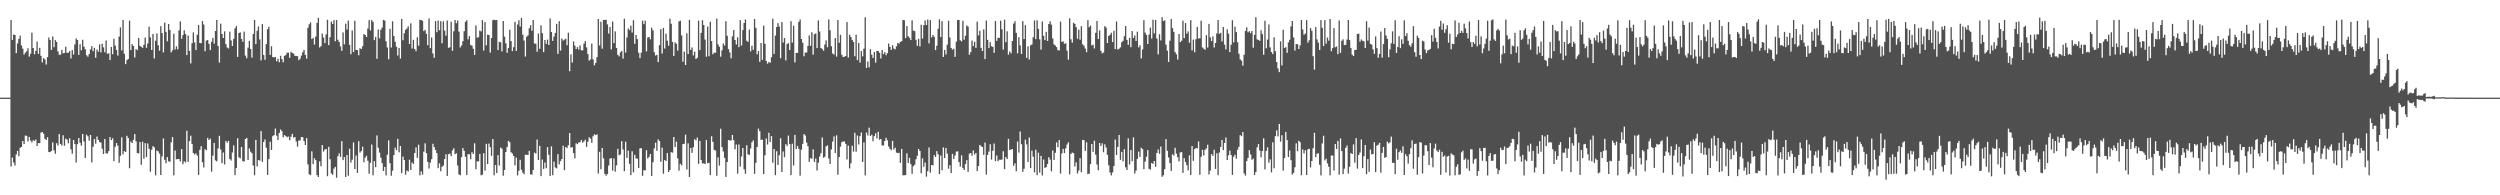 <svg xmlns="http://www.w3.org/2000/svg" width="1920" height="150"><path fill="#4f4f4f" d="M0 74.99h1v1H0zM1 74.989h1v1H1zM2 74.99h1v1H2zM3 74.991h1v1H3zM4 74.989h1v1H4zM5 74.99h1v1H5zM6 74.991h1v1H6zM7 74.99h1v1H7zM8 15.394h1v112.527H8zM9 30.674h1v90.365H9zM10 26.581h1v98.268H10zM11 26.901h1v100.251H11zM12 40.82h1v77.808H12zM13 33.344h1v82.5H13zM14 29.877h1v90.081H14zM15 27.353h1v86.171H15zM16 34.86h1v77.97H16zM17 37.377h1v70.898H17zM18 41.918h1v68.74H18zM19 40.433h1v63.64H19zM20 39.35h1v64.984H20zM21 37.05h1v71.593H21zM22 43.453h1v61.752H22zM23 41.27h1v66.63H23zM24 25.066h1v84.355H24zM25 36.841h1v70.898H25zM26 41.658h1v66.587H26zM27 39.089h1v68.033H27zM28 31.999h1v80.159H28zM29 41.378h1v68.457H29zM30 36.703h1v73.251H30zM31 42.86h1v58.956H31zM32 47.929h1v53.439H32zM33 44.67h1v58.07H33zM34 45.618h1v60.986H34zM35 49.569h1v57.971H35zM36 43.828h1v61.532H36zM37 28.75h1v87.944H37zM38 30.725h1v86.145H38zM39 38.327h1v77.625H39zM40 28.022h1v81.366H40zM41 36.244h1v79.213H41zM42 30.757h1v87.297H42zM43 32.153h1v77.841H43zM44 39.544h1v72.207H44zM45 42.032h1v60.921H45zM46 41.974h1v68.643H46zM47 38.332h1v73.435H47zM48 40.893h1v62.979H48zM49 40.655h1v71.246H49zM50 35.855h1v70.628H50zM51 40.612h1v66.607H51zM52 40.44h1v69.55H52zM53 39.252h1v66.939H53zM54 44.877h1v69.796H54zM55 38.527h1v79.548H55zM56 41.854h1v65.664H56zM57 34.134h1v76.529H57zM58 29.556h1v95.33H58zM59 30.718h1v80.016H59zM60 42.162h1v63.805H60zM61 33.963h1v75.723H61zM62 38.679h1v73.192H62zM63 30.539h1v72.39H63zM64 35.842h1v72.782H64zM65 37.837h1v83.464H65zM66 42.452h1v60.956H66zM67 43.508h1v61.22H67zM68 41.505h1v66.522H68zM69 37.944h1v65.683H69zM70 35.447h1v89.292H70zM71 39.338h1v73.413H71zM72 36.689h1v70.006H72zM73 44.354h1v66.003H73zM74 38.023h1v66.841H74zM75 39.736h1v67.659H75zM76 33.981h1v75.027H76zM77 40.222h1v69.337H77zM78 33.587h1v80.632H78zM79 36.347h1v81.919H79zM80 40.151h1v66.581H80zM81 31.086h1v86.69H81zM82 41.325h1v76.583H82zM83 40.898h1v75.179H83zM84 46.109h1v59.097H84zM85 36.056h1v71.58H85zM86 41.637h1v64.555H86zM87 29.765h1v93.993H87zM88 35.039h1v77.69H88zM89 38.325h1v71.555H89zM90 42.683h1v69.192H90zM91 28.122h1v96.913H91zM92 21.032h1v98.604H92zM93 38.682h1v66.782H93zM94 15.284h1v103.295H94zM95 41.31h1v74.741H95zM96 49.272h1v67.472H96zM97 46.186h1v58.11H97zM98 45.327h1v60.718H98zM99 15.822h1v113.39H99zM100 38.438h1v70.31H100zM101 33.97h1v75.89H101zM102 35.312h1v72.118H102zM103 44.113h1v58.822H103zM104 37.727h1v70.837H104zM105 38.544h1v78.98H105zM106 29.119h1v88.693H106zM107 35.184h1v73.859H107zM108 35.965h1v90.596H108zM109 36.811h1v72.036H109zM110 34.42h1v87.44H110zM111 28.8h1v81.133H111zM112 36.652h1v84.001H112zM113 33.357h1v76.842H113zM114 20.403h1v93.856H114zM115 28.685h1v103.215H115zM116 38.375h1v76.613H116zM117 26.123h1v86.109H117zM118 44.924h1v68.282H118zM119 31.288h1v103.37H119zM120 25.76h1v89.854H120zM121 34.755h1v81.466H121zM122 38.947h1v79.085H122zM123 20.113h1v114.341H123zM124 25.392h1v94.72H124zM125 40.252h1v66.067H125zM126 17.334h1v105.403H126zM127 24.401h1v101.043H127zM128 31.718h1v88.921H128zM129 18.429h1v105.437H129zM130 23.036h1v101.155H130zM131 40.172h1v69.115H131zM132 38.619h1v66.633H132zM133 25.851h1v108.784H133zM134 37.94h1v77.666H134zM135 35.558h1v86.816H135zM136 37.865h1v84.316H136zM137 23.367h1v98.734H137zM138 16.377h1v107.571H138zM139 29.801h1v84.667H139zM140 26.921h1v99.111H140zM141 23.296h1v100.594H141zM142 26.184h1v98.524H142zM143 42.299h1v58.085H143zM144 27.366h1v96.91H144zM145 39.025h1v69.381H145zM146 48.685h1v55.521H146zM147 33.232h1v77.302H147zM148 24.904h1v92.648H148zM149 32.601h1v86.056H149zM150 38.43h1v79.402H150zM151 26.665h1v92.829H151zM152 19.256h1v115.033H152zM153 33.034h1v82.031H153zM154 33.22h1v79.081H154zM155 16.166h1v108.455H155zM156 18.842h1v109.796H156zM157 39.366h1v75.217H157zM158 31.162h1v84.249H158zM159 30.786h1v75.089H159zM160 33.685h1v73.83H160zM161 38.493h1v67.992H161zM162 32.12h1v99.693H162zM163 29.105h1v90.443H163zM164 33.52h1v76.245H164zM165 23.785h1v99.408H165zM166 15.381h1v108.516H166zM167 35.28h1v78.762H167zM168 48.041h1v56.242H168zM169 18.19h1v96.645H169zM170 26.045h1v99.29H170zM171 29.202h1v87.901H171zM172 24.088h1v102.207H172zM173 33.899h1v74.358H173zM174 36.447h1v73.241H174zM175 37.221h1v71.037H175zM176 24.315h1v97.852H176zM177 31.048h1v92.235H177zM178 35.316h1v81.753H178zM179 29.828h1v81.844H179zM180 21.826h1v112.663H180zM181 20.029h1v108.98H181zM182 43.659h1v62.527H182zM183 25.396h1v95.454H183zM184 24.836h1v96.776H184zM185 29.925h1v82.943H185zM186 32.067h1v91.747H186zM187 24.256h1v99.828H187zM188 42.694h1v64.042H188zM189 44.728h1v61.19H189zM190 36.634h1v86.232H190zM191 31.386h1v82.621H191zM192 37.587h1v78.918H192zM193 44.228h1v73.415H193zM194 26.05h1v101.092H194zM195 15.331h1v119.283H195zM196 33.902h1v73.508H196zM197 23.646h1v104.149H197zM198 20.39h1v102.537H198zM199 30.257h1v93.086H199zM200 46.387h1v54.327H200zM201 18.471h1v105.804H201zM202 42.205h1v66.891H202zM203 45.907h1v61.158H203zM204 33.911h1v79.556H204zM205 22.445h1v111.833H205zM206 20.51h1v101.663H206zM207 42.12h1v66.733H207zM208 35.551h1v79.585H208zM209 43.78h1v60.841H209zM210 44.153h1v59.538H210zM211 43.731h1v55.003H211zM212 47.087h1v57.045H212zM213 45.171h1v62.423H213zM214 47.831h1v54.248H214zM215 42.849h1v56.61H215zM216 45.372h1v55.395H216zM217 47.842h1v57.618H217zM218 42.94h1v60.786H218zM219 42.205h1v62.366H219zM220 40.437h1v64.959H220zM221 40.471h1v64.38H221zM222 44.4h1v63.326H222zM223 39.71h1v65.288H223zM224 40.72h1v62.029H224zM225 41.207h1v64.513H225zM226 42.84h1v62.363H226zM227 43.076h1v65.624H227zM228 43.099h1v69.471H228zM229 46.251h1v61.72H229zM230 45.096h1v62.777H230zM231 42.725h1v62.496H231zM232 40.206h1v65.223H232zM233 38.392h1v70.023H233zM234 42.181h1v69.184H234zM235 44.984h1v61.106H235zM236 21.379h1v104.806H236zM237 18.617h1v115.241H237zM238 17.146h1v117.366H238zM239 29.983h1v86.31H239zM240 29.083h1v96.976H240zM241 34.256h1v87.295H241zM242 28.036h1v94.942H242zM243 17.582h1v116.911H243zM244 13.671h1v122.249H244zM245 36.443h1v87.519H245zM246 35.437h1v92.266H246zM247 25.733h1v85.676H247zM248 28.851h1v87.539H248zM249 33.091h1v81.802H249zM250 26.363h1v88.041H250zM251 15.176h1v120.142H251zM252 34.652h1v78.095H252zM253 28.548h1v93.785H253zM254 16.512h1v116.655H254zM255 18.466h1v115.77H255zM256 15.475h1v114.022H256zM257 31.685h1v96.491H257zM258 15.416h1v121.064H258zM259 30.575h1v89.361H259zM260 32.239h1v85.582H260zM261 35.702h1v84.773H261zM262 39.048h1v69.34H262zM263 24.877h1v98.1H263zM264 34.034h1v86.629H264zM265 18.162h1v117.775H265zM266 22.693h1v96.346H266zM267 15.762h1v119.194H267zM268 34.445h1v79.758H268zM269 41.67h1v83.231H269zM270 23.392h1v99.291H270zM271 39.932h1v69.407H271zM272 15.933h1v113.89H272zM273 38.3h1v81.095H273zM274 38.491h1v94.264H274zM275 42.444h1v66.012H275zM276 37.043h1v80.156H276zM277 37.73h1v78.324H277zM278 35.536h1v77.18H278zM279 26.184h1v98.452H279zM280 26.86h1v94.141H280zM281 28.437h1v91.223H281zM282 21.956h1v101.509H282zM283 15.414h1v118.015H283zM284 23.421h1v101.542H284zM285 15.404h1v95.601H285zM286 16.813h1v117.836H286zM287 30.816h1v92.941H287zM288 28.351h1v100.077H288zM289 45.164h1v58.866H289zM290 22.652h1v90.809H290zM291 29.463h1v87.734H291zM292 22.862h1v98.25H292zM293 21.213h1v104.102H293zM294 15.252h1v116.091H294zM295 15.797h1v112.414H295zM296 31.759h1v102.873H296zM297 36.474h1v82.349H297zM298 45.539h1v62.228H298zM299 22.136h1v103.217H299zM300 36.512h1v98.499H300zM301 16.313h1v114.794H301zM302 27.685h1v91.4H302zM303 32.127h1v81.281H303zM304 35.914h1v79.442H304zM305 42.645h1v64.029H305zM306 36.816h1v80.2H306zM307 44.972h1v67.14H307zM308 14.551h1v118.471H308zM309 30.946h1v89.27H309zM310 25.553h1v97.329H310zM311 22.906h1v111.227H311zM312 21.916h1v109.021H312zM313 20.199h1v111.515H313zM314 33.781h1v88.902H314zM315 17.911h1v112.628H315zM316 37.248h1v87.512H316zM317 30.584h1v95.32H317zM318 37.589h1v79.988H318zM319 39.298h1v73.925H319zM320 28.613h1v92.65H320zM321 35.096h1v76.009H321zM322 15.218h1v119.424H322zM323 15.383h1v116.184H323zM324 16.001h1v118.1H324zM325 23.915h1v92.574H325zM326 22.935h1v87.123H326zM327 25.955h1v91.69H327zM328 34.722h1v89.608H328zM329 14.123h1v115.303H329zM330 37.018h1v87.904H330zM331 28.749h1v93.495H331zM332 41.044h1v69.348H332zM333 44.385h1v68.623H333zM334 16.161h1v98.98H334zM335 24.726h1v92.829H335zM336 15.796h1v113.404H336zM337 23.199h1v102.26H337zM338 16.257h1v115.287H338zM339 33.274h1v94.809H339zM340 16.382h1v110.713H340zM341 23.505h1v98.647H341zM342 27.322h1v91.136H342zM343 15.795h1v119.336H343zM344 36.754h1v81.656H344zM345 36.249h1v81.774H345zM346 16.751h1v103.188H346zM347 38.993h1v76.502H347zM348 24.032h1v89.817H348zM349 15.37h1v103.056H349zM350 17.816h1v99.868H350zM351 15.796h1v111.288H351zM352 24.28h1v109.647H352zM353 36.472h1v98.155H353zM354 34.942h1v85.747H354zM355 31.638h1v82.054H355zM356 24.029h1v91.823H356zM357 16.75h1v103.645H357zM358 15.574h1v118.894H358zM359 30.222h1v88.218H359zM360 27.775h1v90.701H360zM361 34.498h1v87.83H361zM362 35.088h1v81.778H362zM363 37.413h1v80.85H363zM364 42.178h1v67.894H364zM365 19.535h1v110.455H365zM366 28.935h1v95.007H366zM367 28.641h1v95.293H367zM368 23.516h1v94.691H368zM369 24.122h1v110.527H369zM370 15.446h1v118.645H370zM371 38.827h1v78.839H371zM372 16.994h1v114.075H372zM373 34.794h1v75.655H373zM374 26.69h1v99.248H374zM375 26.823h1v83.476H375zM376 40.379h1v72.688H376zM377 29.18h1v90.487H377zM378 15.536h1v91.203H378zM379 15.119h1v119.557H379zM380 15.503h1v111.279H380zM381 15.328h1v117.611H381zM382 38.432h1v80.701H382zM383 32.084h1v94.983H383zM384 32.5h1v80.887H384zM385 39.462h1v74.722H385zM386 16.13h1v118.809H386zM387 28.179h1v102.376H387zM388 33.261h1v83.472H388zM389 40.533h1v72.402H389zM390 36.919h1v71.252H390zM391 22.842h1v86.3H391zM392 31.6h1v85.365H392zM393 39.256h1v78.673H393zM394 36.243h1v83.552H394zM395 16.736h1v110.293H395zM396 39.133h1v81.91H396zM397 18.821h1v115.937H397zM398 15.556h1v115.613H398zM399 20.378h1v102.37H399zM400 13.757h1v116.641H400zM401 26.609h1v105.962H401zM402 31.106h1v102.752H402zM403 43.416h1v75.41H403zM404 28.234h1v90.644H404zM405 27.183h1v91.864H405zM406 21.685h1v94.201H406zM407 19.329h1v114.571H407zM408 23.626h1v110.522H408zM409 15.382h1v115.196H409zM410 33.415h1v83.798H410zM411 33.514h1v84.467H411zM412 39.715h1v67.453H412zM413 25.757h1v97.116H413zM414 37.487h1v74.514H414zM415 19.441h1v115.846H415zM416 25.449h1v97.05H416zM417 39.998h1v89.757H417zM418 30.72h1v94.101H418zM419 33.67h1v95.583H419zM420 30.413h1v82.56H420zM421 34.551h1v84.332H421zM422 14.2h1v120.988H422zM423 24.585h1v87.859H423zM424 31.372h1v103.195H424zM425 28.063h1v96.058H425zM426 25.313h1v103.284H426zM427 18.311h1v110.969H427zM428 41.384h1v76.992H428zM429 16.296h1v109.909H429zM430 38.833h1v84.899H430zM431 29.576h1v92.595H431zM432 31.173h1v80.761H432zM433 30.436h1v100.286H433zM434 29.725h1v83.193H434zM435 34.753h1v79.037H435zM436 25.162h1v86.333H436zM437 54.669h1v47.544H437zM438 41.73h1v71.681H438zM439 48.031h1v64.929H439zM440 31.812h1v85.776H440zM441 35.035h1v86.639H441zM442 37.676h1v72.331H442zM443 36.122h1v74.616H443zM444 38.026h1v71.385H444zM445 34.843h1v74.429H445zM446 38.581h1v68.888H446zM447 38.702h1v70.796H447zM448 33.533h1v75.133H448zM449 31.613h1v75.703H449zM450 36.38h1v76.437H450zM451 41.524h1v67.334H451zM452 46.552h1v58.903H452zM453 45.635h1v60.845H453zM454 33.502h1v76.199H454zM455 45.582h1v59.093H455zM456 50.188h1v52.961H456zM457 48.345h1v55.401H457zM458 43.865h1v59.301H458zM459 14.606h1v118.709H459zM460 34.942h1v81.658H460zM461 16.678h1v113.291H461zM462 37.356h1v76.252H462zM463 15.368h1v106.215H463zM464 15.314h1v118.167H464zM465 15.176h1v119.758H465zM466 18.685h1v115.008H466zM467 25.806h1v101.342H467zM468 20.727h1v101.133H468zM469 37.947h1v83.425H469zM470 16.517h1v114.568H470zM471 33.103h1v88.571H471zM472 24.089h1v107.731H472zM473 36.794h1v90.181H473zM474 42.11h1v72.221H474zM475 43.314h1v75.887H475zM476 40.19h1v78.46H476zM477 39.114h1v69.331H477zM478 45.059h1v69.741H478zM479 14.408h1v117.079H479zM480 40.362h1v68.503H480zM481 28.75h1v92.468H481zM482 21.933h1v93.736H482zM483 23.117h1v102.672H483zM484 19.646h1v114.879H484zM485 24.985h1v91.176H485zM486 15.496h1v116.927H486zM487 33.651h1v85.228H487zM488 26.855h1v94.741H488zM489 30.104h1v91.823H489zM490 40.494h1v88.544H490zM491 44.653h1v69.383H491zM492 40.459h1v73.236H492zM493 15.811h1v119.205H493zM494 18.525h1v112.178H494zM495 15.863h1v115.063H495zM496 39.498h1v75.841H496zM497 28.83h1v92.941H497zM498 28.332h1v92.141H498zM499 30.236h1v88.055H499zM500 21.235h1v113.863H500zM501 23.365h1v101.315H501zM502 40.042h1v73.971H502zM503 42.634h1v66.955H503zM504 42.111h1v73.706H504zM505 47.669h1v59.394H505zM506 34.67h1v73.6H506zM507 22.387h1v101.879H507zM508 41.151h1v72.267H508zM509 21.445h1v111.99H509zM510 37.296h1v85.587H510zM511 25.866h1v97.834H511zM512 31.261h1v86.285H512zM513 35.184h1v96.906H513zM514 14.355h1v116.16H514zM515 18.203h1v98.655H515zM516 32.174h1v85.053H516zM517 42.935h1v62.276H517zM518 32.581h1v80.316H518zM519 33.631h1v75.164H519zM520 38.852h1v82.759H520zM521 16.41h1v114.657H521zM522 15.871h1v109.92H522zM523 27.245h1v99.74H523zM524 47.426h1v63.292H524zM525 39.7h1v70.757H525zM526 49.963h1v53.484H526zM527 25.585h1v104.542H527zM528 41.487h1v68.576H528zM529 15.26h1v120.657H529zM530 38.275h1v75.397H530zM531 36.468h1v80.911H531zM532 42.538h1v70.524H532zM533 39.686h1v67.232H533zM534 45.329h1v62.482H534zM535 44.362h1v61.256H535zM536 15.867h1v109.973H536zM537 38.495h1v69.728H537zM538 25.235h1v97.582H538zM539 15.517h1v110.048H539zM540 19.21h1v106.167H540zM541 30.372h1v95.601H541zM542 43.526h1v63.969H542zM543 20.36h1v105.032H543zM544 43.194h1v81.867H544zM545 16.674h1v117.755H545zM546 31.527h1v73.127H546zM547 41.688h1v67.245H547zM548 40.44h1v74.667H548zM549 40.525h1v75.064H549zM550 14.24h1v120.724H550zM551 34.106h1v86.755H551zM552 35.933h1v91.253H552zM553 43.512h1v55.367H553zM554 38.612h1v74.407H554zM555 33.399h1v82.904H555zM556 34.978h1v86.21H556zM557 16.286h1v119.595H557zM558 27.456h1v97.01H558zM559 37.753h1v69.778H559zM560 40.318h1v67.587H560zM561 44.792h1v63.034H561zM562 27.932h1v75.688H562zM563 23.077h1v84.585H563zM564 30.725h1v83.949H564zM565 34.148h1v76.838H565zM566 28.659h1v104.728H566zM567 36.197h1v74.783H567zM568 15.441h1v112.492H568zM569 34.993h1v85.238H569zM570 23.166h1v90.445H570zM571 17.656h1v112.392H571zM572 14.96h1v118.465H572zM573 31.264h1v80.324H573zM574 32.173h1v86.428H574zM575 22.743h1v96.173H575zM576 39.452h1v74.567H576zM577 35.071h1v74.197H577zM578 38.262h1v69.587H578zM579 14.648h1v118.842H579zM580 21.361h1v103.733H580zM581 41.669h1v71.248H581zM582 39.217h1v59.603H582zM583 47.471h1v53.297H583zM584 33.092h1v74.338H584zM585 45.959h1v61.361H585zM586 19.6h1v114.144H586zM587 33.616h1v85.655H587zM588 46.832h1v59.578H588zM589 48.896h1v62.082H589zM590 47.589h1v54.411H590zM591 48.237h1v60.829H591zM592 43.994h1v60.545H592zM593 14.379h1v110.608H593zM594 41.438h1v73.005H594zM595 27.293h1v107.259H595zM596 20.744h1v95.359H596zM597 17.751h1v108.933H597zM598 20.438h1v98.764H598zM599 44.746h1v61.46H599zM600 16.887h1v115.267H600zM601 32.654h1v83.684H601zM602 29.242h1v91.513H602zM603 46.409h1v64.353H603zM604 33.887h1v78.126H604zM605 33.125h1v71.014H605zM606 38.468h1v72.246H606zM607 16.259h1v118.235H607zM608 32.649h1v77.709H608zM609 19.741h1v107.323H609zM610 47.917h1v55.658H610zM611 40.644h1v73.795H611zM612 40.621h1v71.398H612zM613 16.786h1v97.48H613zM614 14.937h1v119.951H614zM615 29.975h1v84.954H615zM616 32.795h1v77.717H616zM617 43.223h1v59.721H617zM618 40.321h1v63.746H618zM619 40.336h1v69.19H619zM620 35.215h1v77.062H620zM621 27.241h1v97.095H621zM622 35.232h1v86.271H622zM623 24.782h1v97.137H623zM624 41.927h1v72.777H624zM625 26.245h1v98.079H625zM626 25.701h1v96.076H626zM627 36.915h1v94.021H627zM628 15.706h1v109.284H628zM629 24.218h1v96.023H629zM630 36.864h1v80.837H630zM631 37.689h1v67.889H631zM632 38.977h1v82.15H632zM633 34.225h1v86.172H633zM634 31.045h1v81.325H634zM635 36.282h1v75.308H635zM636 14.927h1v106.815H636zM637 23.261h1v102.718H637zM638 35.488h1v79.301H638zM639 41.072h1v67.661H639zM640 41.87h1v62.886H640zM641 29.256h1v88.308H641zM642 43.475h1v60.443H642zM643 15.406h1v118.745H643zM644 32.888h1v87.741H644zM645 26.712h1v85.931H645zM646 42.084h1v67.158H646zM647 43.782h1v64.936H647zM648 43.527h1v65.143H648zM649 43.034h1v67.43H649zM650 16.927h1v105.522H650zM651 44.182h1v67.635H651zM652 26.642h1v102.669H652zM653 28.367h1v97.07H653zM654 30.606h1v81.306H654zM655 32.242h1v84.235H655zM656 43.191h1v58.748H656zM657 26.683h1v89.85H657zM658 46.205h1v57.847H658zM659 33.033h1v77.908H659zM660 48.044h1v56.504H660zM661 39.217h1v62.51H661zM662 43.256h1v81.135H662zM663 37.318h1v72.025H663zM664 13.265h1v121.439H664zM665 52.159h1v49.695H665zM666 47.219h1v56.823H666zM667 51.743h1v46.292H667zM668 37.801h1v66.67H668zM669 42.009h1v61.469H669zM670 44.509h1v63.958H670zM671 39.92h1v64.632H671zM672 48.091h1v54.32H672zM673 39.12h1v67.25H673zM674 39.097h1v62.115H674zM675 40.575h1v66.765H675zM676 44.892h1v61.878H676zM677 38.418h1v73.301H677zM678 41.551h1v70.146H678zM679 40.076h1v68.236H679zM680 42.402h1v63.453H680zM681 40.82h1v66.934H681zM682 33.424h1v79.121H682zM683 36.057h1v78.252H683zM684 38.289h1v77.032H684zM685 34.728h1v73.443H685zM686 37.25h1v77.597H686zM687 37.895h1v75.548H687zM688 35.52h1v81.694H688zM689 32.995h1v84.611H689zM690 33.596h1v83.73H690zM691 32.16h1v92.917H691zM692 31.628h1v82.697H692zM693 15.328h1v119.337H693zM694 15.495h1v119.108H694zM695 29.216h1v105.233H695zM696 20.042h1v97.722H696zM697 27.887h1v97.242H697zM698 29.035h1v92.184H698zM699 30.755h1v95.298H699zM700 15.595h1v117.928H700zM701 23.527h1v104.09H701zM702 23.905h1v102.621H702zM703 30.577h1v91.794H703zM704 35.207h1v84.425H704zM705 29.819h1v84.597H705zM706 35.627h1v80.356H706zM707 18.974h1v114.131H707zM708 29.585h1v92.055H708zM709 19.338h1v108.771H709zM710 15.654h1v109.178H710zM711 19.205h1v116.464H711zM712 14.984h1v116.507H712zM713 33.348h1v79.908H713zM714 15.426h1v117.185H714zM715 28.738h1v97.978H715zM716 26.905h1v100.13H716zM717 28.286h1v90.853H717zM718 38.427h1v82.135H718zM719 35.122h1v80.948H719zM720 22.068h1v96.462H720zM721 14.858h1v118.809H721zM722 28.465h1v90.942H722zM723 16.268h1v114.529H723zM724 43.738h1v69.475H724zM725 38.351h1v83.009H725zM726 41.782h1v71.846H726zM727 34.33h1v83.628H727zM728 15.99h1v113.528H728zM729 28.773h1v98.042H729zM730 36.8h1v96.107H730zM731 38.212h1v79.938H731zM732 37.431h1v84.683H732zM733 43.613h1v75.84H733zM734 32.008h1v84.444H734zM735 15.413h1v100.801H735zM736 15.29h1v109.242H736zM737 30.96h1v96.977H737zM738 31.765h1v87.558H738zM739 15.948h1v113.043H739zM740 30.455h1v100.128H740zM741 27.464h1v98.56H741zM742 19.587h1v103.396H742zM743 20.407h1v111.52H743zM744 42.032h1v75.975H744zM745 40.025h1v77.513H745zM746 31.138h1v88.477H746zM747 35.434h1v80.124H747zM748 32.033h1v86.638H748zM749 36.737h1v80.704H749zM750 16.566h1v114.855H750zM751 27.171h1v100.314H751zM752 23.579h1v87.693H752zM753 36.686h1v75.646H753zM754 39.143h1v73.707H754zM755 22.578h1v96.358H755zM756 45.341h1v64.101H756zM757 15.788h1v118.288H757zM758 30.589h1v88.415H758zM759 36.949h1v79.427H759zM760 32.342h1v78.415H760zM761 35.555h1v86.996H761zM762 35.944h1v79.851H762zM763 40.565h1v69.643H763zM764 16.174h1v107.654H764zM765 31.402h1v87.983H765zM766 29.056h1v94.705H766zM767 29.075h1v93.605H767zM768 15.892h1v106.818H768zM769 22.462h1v100.136H769zM770 38.111h1v78.056H770zM771 15.168h1v114.8H771zM772 32.407h1v88.284H772zM773 23.997h1v98.175H773zM774 41.934h1v64.693H774zM775 39.512h1v75.693H775zM776 40.915h1v73.929H776zM777 31.488h1v82.926H777zM778 18.129h1v109.139H778zM779 16.285h1v109.16H779zM780 25.234h1v106.241H780zM781 40.982h1v67.749H781zM782 28.585h1v88.593H782zM783 34.855h1v66.119H783zM784 41.431h1v69.346H784zM785 16.225h1v115.718H785zM786 30.006h1v99.598H786zM787 19.349h1v87.94H787zM788 44.44h1v66.458H788zM789 35.573h1v88.889H789zM790 45.708h1v59.969H790zM791 34.857h1v94.23H791zM792 34.147h1v81.569H792zM793 28.595h1v91.746H793zM794 15.7h1v116.709H794zM795 30.036h1v84.902H795zM796 15.633h1v118.93H796zM797 22.146h1v95.103H797zM798 30.211h1v102.338H798zM799 38.09h1v81.626H799zM800 16.464h1v118.309H800zM801 27.43h1v95.092H801zM802 30.796h1v98.226H802zM803 24.409h1v103.919H803zM804 31.441h1v94.519H804zM805 18.429h1v102.314H805zM806 16.396h1v106.193H806zM807 18.966h1v112.693H807zM808 29.469h1v86.137H808zM809 34.085h1v88.789H809zM810 34.981h1v82.377H810zM811 36.218h1v73.144H811zM812 38.578h1v74.545H812zM813 38.7h1v68.84H813zM814 16.663h1v116.655H814zM815 32.133h1v85.678H815zM816 31.814h1v82.527H816zM817 33.704h1v83.848H817zM818 33.156h1v80.754H818zM819 38.872h1v72.112H819zM820 45.75h1v63.58H820zM821 14.077h1v119.858H821zM822 30.172h1v88.039H822zM823 32.707h1v84.464H823zM824 17.49h1v100.107H824zM825 18.307h1v109.577H825zM826 20.845h1v103.826H826zM827 29.819h1v103.427H827zM828 22.803h1v108.202H828zM829 30.515h1v90.984H829zM830 20.124h1v112.114H830zM831 34.068h1v73.423H831zM832 35.166h1v72.462H832zM833 37.264h1v78.649H833zM834 40.089h1v69.222H834zM835 15.533h1v118.127H835zM836 20.88h1v112.456H836zM837 19.601h1v106.474H837zM838 34.845h1v75.772H838zM839 34.323h1v82.31H839zM840 37.246h1v70.826H840zM841 25.229h1v93.573H841zM842 16.079h1v110.272H842zM843 29.952h1v100.789H843zM844 23.332h1v86.474H844zM845 39.063h1v73.011H845zM846 41h1v69.128H846zM847 40.334h1v76.584H847zM848 20.065h1v90.775H848zM849 21.211h1v92.097H849zM850 33.045h1v85.868H850zM851 27.6h1v99.34H851zM852 26.756h1v105.689H852zM853 25.128h1v109.583H853zM854 32.316h1v100.116H854zM855 23.614h1v103.898H855zM856 37.676h1v69.461H856zM857 16.468h1v102.529H857zM858 37.974h1v74.862H858zM859 37.353h1v66.279H859zM860 36.342h1v86.417H860zM861 32.439h1v84.214H861zM862 31.328h1v92.642H862zM863 27.786h1v86.776H863zM864 20.027h1v108.438H864zM865 30.616h1v99.92H865zM866 34.459h1v71.77H866zM867 29.031h1v97.328H867zM868 36.245h1v78.993H868zM869 23.868h1v99.989H869zM870 29.189h1v76.276H870zM871 27.226h1v106.062H871zM872 31.488h1v99.556H872zM873 24.32h1v97.672H873zM874 36.424h1v80.019H874zM875 34.752h1v85.717H875zM876 44.92h1v68.518H876zM877 37.995h1v76.489H877zM878 15.525h1v114.48H878zM879 25.016h1v99.081H879zM880 26.804h1v93.562H880zM881 33.781h1v81.518H881zM882 26.546h1v103.089H882zM883 21.157h1v109.076H883zM884 29.567h1v95.596H884zM885 15.13h1v110.706H885zM886 25.624h1v98.046H886zM887 15.315h1v112.796H887zM888 29.639h1v87.845H888zM889 41.847h1v72.947H889zM890 26.288h1v91.808H890zM891 31.033h1v81.517H891zM892 13.216h1v122.572H892zM893 16.198h1v118.388H893zM894 15.629h1v114.331H894zM895 34.328h1v72.511H895zM896 38.886h1v76.968H896zM897 47.493h1v73.432H897zM898 31.274h1v93.959H898zM899 14.638h1v116.659H899zM900 21.616h1v96.915H900zM901 24.495h1v94.95H901zM902 40.058h1v73.432H902zM903 41.722h1v76.338H903zM904 45.727h1v75.032H904zM905 26.143h1v97.859H905zM906 32.378h1v84.678H906zM907 31.251h1v85.583H907zM908 15.908h1v116.83H908zM909 29.332h1v92.189H909zM910 17.718h1v106.773H910zM911 25.836h1v101.037H911zM912 24.134h1v106.735H912zM913 32.831h1v86.503H913zM914 15.45h1v119.017H914zM915 38.684h1v73.47H915zM916 30.392h1v93.1H916zM917 40.162h1v74.419H917zM918 30.103h1v83.555H918zM919 20.694h1v93.267H919zM920 29.516h1v79.104H920zM921 29.386h1v104.86H921zM922 15.892h1v104.514H922zM923 36.466h1v78.576H923zM924 37.382h1v82.029H924zM925 38.236h1v76.872H925zM926 27.041h1v86.929H926zM927 36.496h1v74.683H927zM928 18.318h1v115.652H928zM929 28.743h1v102.301H929zM930 31.521h1v86.868H930zM931 27.974h1v91.739H931zM932 36.485h1v78.547H932zM933 33.018h1v96.7H933zM934 25.697h1v92.007H934zM935 15.424h1v119.113H935zM936 25.964h1v91.161H936zM937 25.188h1v87.742H937zM938 31.855h1v75.603H938zM939 20.755h1v94.536H939zM940 34.254h1v75.566H940zM941 38.004h1v67.597H941zM942 22.538h1v100.368H942zM943 25.781h1v93.498H943zM944 40.022h1v75.64H944zM945 34.304h1v84.79H945zM946 15.551h1v118.779H946zM947 32.545h1v87.816H947zM948 20.419h1v98.433H948zM949 24.666h1v97.191H949zM950 32.464h1v82.516H950zM951 41.239h1v71.574H951zM952 45.589h1v58.169H952zM953 46.582h1v58.063H953zM954 50.427h1v50.999H954zM955 42.083h1v91.145H955zM956 23.736h1v111.146H956zM957 20.947h1v102.796H957zM958 24.826h1v96.465H958zM959 23.955h1v91.351H959zM960 25.503h1v93.072H960zM961 23.828h1v98.906H961zM962 36.603h1v85.205H962zM963 26.787h1v107.585H963zM964 13.196h1v118.964H964zM965 30.207h1v82.975H965zM966 30.745h1v79.876H966zM967 31.388h1v84.223H967zM968 23.309h1v97.45H968zM969 26.216h1v89.77H969zM970 42.056h1v64.196H970zM971 15.936h1v114.224H971zM972 37.066h1v78.869H972zM973 30.415h1v82.799H973zM974 18.764h1v106.22H974zM975 36.409h1v86.033H975zM976 39.981h1v92.426H976zM977 41.528h1v67.732H977zM978 28.669h1v100.562H978zM979 39.351h1v65.194H979zM980 47.611h1v52.46H980zM981 52.556h1v52.206H981zM982 55.373h1v39.791H982zM983 31.751h1v76.991H983zM984 50.288h1v53.6H984zM985 22.856h1v108.143H985zM986 36.872h1v84.52H986zM987 36.177h1v65.147H987zM988 40.622h1v66.98H988zM989 32.553h1v88.047H989zM990 30.546h1v85.072H990zM991 20.27h1v102.774H991zM992 16.125h1v117.972H992zM993 28.777h1v103.988H993zM994 38.808h1v89.629H994zM995 33.866h1v76.227H995zM996 33.924h1v82.255H996zM997 37.632h1v70.484H997zM998 34.796h1v74.394H998zM999 15.37h1v119.175H999zM1000 22.66h1v92.114H1000zM1001 26.687h1v91.185H1001zM1002 25.728h1v89.654H1002zM1003 15.451h1v119.021H1003zM1004 32.792h1v81.885H1004zM1005 30.903h1v83.32H1005zM1006 21.545h1v107.091H1006zM1007 23.619h1v100.036H1007zM1008 43.167h1v70.652H1008zM1009 53.483h1v48.507H1009zM1010 20.805h1v99.923H1010zM1011 30.313h1v87.796H1011zM1012 32.754h1v84.954H1012zM1013 38.406h1v88.184H1013zM1014 15.429h1v119.274H1014zM1015 21.328h1v88.82H1015zM1016 35.371h1v68.856H1016zM1017 15.476h1v107.785H1017zM1018 33.475h1v88.383H1018zM1019 28.846h1v96.666H1019zM1020 31.225h1v96.803H1020zM1021 14.601h1v120.068H1021zM1022 39.37h1v80.008H1022zM1023 36.976h1v82.588H1023zM1024 21.63h1v109.353H1024zM1025 36.287h1v74.28H1025zM1026 35.664h1v78.75H1026zM1027 41.584h1v66.615H1027zM1028 15.71h1v118.426H1028zM1029 40.61h1v65.719H1029zM1030 31.336h1v84.756H1030zM1031 30.199h1v103.54H1031zM1032 34.666h1v94.896H1032zM1033 34.395h1v79.164H1033zM1034 30.368h1v81.411H1034zM1035 15.363h1v117.908H1035zM1036 30.768h1v97.281H1036zM1037 36.907h1v80.598H1037zM1038 41.969h1v76.292H1038zM1039 43.05h1v67.873H1039zM1040 38.334h1v86.58H1040zM1041 38.29h1v67.781H1041zM1042 26.036h1v103.449H1042zM1043 25.787h1v93.273H1043zM1044 32.083h1v85.084H1044zM1045 30.301h1v76.788H1045zM1046 31.304h1v97.837H1046zM1047 31.67h1v88.358H1047zM1048 36.918h1v74.434H1048zM1049 16.256h1v117.541H1049zM1050 31.121h1v91.056H1050zM1051 21.151h1v110.811H1051zM1052 33.691h1v81.129H1052zM1053 34.293h1v84.301H1053zM1054 37.896h1v80.302H1054zM1055 41.34h1v67.847H1055zM1056 28.004h1v104.212H1056zM1057 36.979h1v74.886H1057zM1058 44.356h1v66.793H1058zM1059 41.37h1v68.317H1059zM1060 24.193h1v108.408H1060zM1061 44.247h1v73.167H1061zM1062 33.845h1v78.99H1062zM1063 21.557h1v99.703H1063zM1064 27.26h1v93.295H1064zM1065 29.898h1v78.828H1065zM1066 43.935h1v66.196H1066zM1067 37.921h1v71.374H1067zM1068 33.224h1v71.675H1068zM1069 24.057h1v100.997H1069zM1070 33.735h1v91.31H1070zM1071 15.586h1v118.127H1071zM1072 40.644h1v73.552H1072zM1073 36.027h1v86.659H1073zM1074 27.779h1v89.051H1074zM1075 36.986h1v78.546H1075zM1076 30.201h1v87.152H1076zM1077 33.665h1v78.792H1077zM1078 15.597h1v118.779H1078zM1079 27.678h1v90.804H1079zM1080 25.486h1v94.52H1080zM1081 31.352h1v94.274H1081zM1082 34.706h1v83.719H1082zM1083 35.887h1v77.969H1083zM1084 33.254h1v74.515H1084zM1085 20.096h1v109.488H1085zM1086 40.095h1v70.496H1086zM1087 43.59h1v66.674H1087zM1088 27.374h1v106.828H1088zM1089 29.127h1v91.597H1089zM1090 42.3h1v66.821H1090zM1091 45.391h1v64.202H1091zM1092 31.221h1v102.063H1092zM1093 31.814h1v87.635H1093zM1094 38.029h1v73.482H1094zM1095 40.827h1v70.761H1095zM1096 38.769h1v77.348H1096zM1097 38.279h1v88.441H1097zM1098 37.555h1v72.343H1098zM1099 26.968h1v94.129H1099zM1100 31.961h1v96.501H1100zM1101 22.094h1v91.994H1101zM1102 28.974h1v81.388H1102zM1103 32.215h1v83.377H1103zM1104 37.244h1v79.519H1104zM1105 20.408h1v94.569H1105zM1106 15.987h1v118.284H1106zM1107 22.794h1v93.778H1107zM1108 18.095h1v102.29H1108zM1109 25.152h1v94.318H1109zM1110 22.424h1v110.093H1110zM1111 19.325h1v100.893H1111zM1112 32.765h1v86.88H1112zM1113 25.85h1v108.954H1113zM1114 37.824h1v80.042H1114zM1115 33.711h1v84.907H1115zM1116 33.917h1v85.384H1116zM1117 15.691h1v118.949H1117zM1118 28.38h1v99.677H1118zM1119 26.416h1v99.805H1119zM1120 17.51h1v116.759H1120zM1121 25.35h1v108.567H1121zM1122 23.68h1v93.337H1122zM1123 25.227h1v90.484H1123zM1124 18.192h1v104.75H1124zM1125 21.845h1v99.798H1125zM1126 25.419h1v103.9H1126zM1127 29.542h1v93.045H1127zM1128 16.526h1v114.662H1128zM1129 32.373h1v82.241H1129zM1130 36.113h1v78.59H1130zM1131 32.261h1v93.41H1131zM1132 33.685h1v88.804H1132zM1133 27.449h1v94.307H1133zM1134 35.578h1v99.422H1134zM1135 15.401h1v115.915H1135zM1136 34.126h1v79.696H1136zM1137 27.953h1v88.049H1137zM1138 40.865h1v82.595H1138zM1139 37.217h1v76.46H1139zM1140 33.65h1v79.856H1140zM1141 29.67h1v94.225H1141zM1142 15.903h1v118.814H1142zM1143 39.019h1v80.75H1143zM1144 31.248h1v86.36H1144zM1145 15.612h1v107.879H1145zM1146 14.886h1v108.592H1146zM1147 30.271h1v88.394H1147zM1148 31.385h1v86.915H1148zM1149 23.293h1v106.101H1149zM1150 22.191h1v111.54H1150zM1151 23.434h1v107.237H1151zM1152 48.645h1v64.799H1152zM1153 41.733h1v73.516H1153zM1154 35.073h1v80.04H1154zM1155 40.909h1v71.581H1155zM1156 14.987h1v111.062H1156zM1157 27.091h1v86.639H1157zM1158 30.297h1v83.046H1158zM1159 29.692h1v82.633H1159zM1160 41.583h1v68.213H1160zM1161 35.047h1v71.568H1161zM1162 35.534h1v71.389H1162zM1163 25.258h1v98.595H1163zM1164 40.492h1v74.665H1164zM1165 35.609h1v75.274H1165zM1166 48.17h1v53.012H1166zM1167 23.183h1v96.963H1167zM1168 30.581h1v93.575H1168zM1169 29.634h1v89.252H1169zM1170 23.296h1v111.439H1170zM1171 21.688h1v100.95H1171zM1172 26.702h1v97.099H1172zM1173 34.12h1v77.727H1173zM1174 29.876h1v86.538H1174zM1175 38.197h1v72.125H1175zM1176 25.122h1v98.433H1176zM1177 23.109h1v92.757H1177zM1178 20.327h1v112.186H1178zM1179 28.311h1v100.344H1179zM1180 41.806h1v70.428H1180zM1181 35.638h1v82.412H1181zM1182 40.46h1v67.997H1182zM1183 31.921h1v84.643H1183zM1184 43.039h1v60.763H1184zM1185 16.067h1v117.513H1185zM1186 45.998h1v58.731H1186zM1187 46.695h1v65.521H1187zM1188 50.896h1v52.615H1188zM1189 44.45h1v65.099H1189zM1190 32.161h1v76.898H1190zM1191 44.842h1v64.7H1191zM1192 19.122h1v95.527H1192zM1193 39.285h1v86.65H1193zM1194 23.119h1v93.044H1194zM1195 24.149h1v98.602H1195zM1196 23.96h1v95.831H1196zM1197 31.232h1v80.021H1197zM1198 41.021h1v68.157H1198zM1199 16.23h1v115.284H1199zM1200 46.207h1v71.046H1200zM1201 32.272h1v84.953H1201zM1202 42.787h1v71.153H1202zM1203 23.077h1v98.22H1203zM1204 33.867h1v80.334H1204zM1205 32.997h1v72.358H1205zM1206 20.243h1v112.016H1206zM1207 35.942h1v74.05H1207zM1208 32.062h1v79.849H1208zM1209 33.45h1v64.62H1209zM1210 45.355h1v57.594H1210zM1211 43.274h1v80.483H1211zM1212 41.828h1v67.73H1212zM1213 15.326h1v118.985H1213zM1214 26.52h1v88.637H1214zM1215 16.954h1v104.406H1215zM1216 33.619h1v77.233H1216zM1217 37.056h1v73.411H1217zM1218 35.477h1v78.257H1218zM1219 44.171h1v74.359H1219zM1220 29.03h1v94.263H1220zM1221 30.502h1v76.759H1221zM1222 33.715h1v90.179H1222zM1223 48.433h1v55.707H1223zM1224 28.96h1v96.179H1224zM1225 31.069h1v90.73H1225zM1226 26.968h1v95.889H1226zM1227 32.611h1v100.504H1227zM1228 24.706h1v107.783H1228zM1229 31.613h1v85.196H1229zM1230 33.141h1v88.189H1230zM1231 23.494h1v92.365H1231zM1232 29.709h1v76.92H1232zM1233 38.169h1v77.216H1233zM1234 21.883h1v102.63H1234zM1235 19.039h1v114.61H1235zM1236 26.509h1v96.925H1236zM1237 27.894h1v96H1237zM1238 40.815h1v67.149H1238zM1239 42.45h1v67.316H1239zM1240 29.689h1v81.878H1240zM1241 33.598h1v75.178H1241zM1242 15.608h1v119.093H1242zM1243 42.619h1v80.863H1243zM1244 34.437h1v75.408H1244zM1245 50.111h1v51.466H1245zM1246 39.885h1v67.421H1246zM1247 43.5h1v53.735H1247zM1248 39.174h1v71.124H1248zM1249 21.417h1v97.64H1249zM1250 39.888h1v93.853H1250zM1251 15.499h1v116.862H1251zM1252 21.324h1v106.683H1252zM1253 24.111h1v94.206H1253zM1254 18.992h1v110.922H1254zM1255 49.616h1v54.423H1255zM1256 28.978h1v105.915H1256zM1257 36.151h1v68.048H1257zM1258 42.726h1v60.668H1258zM1259 28.447h1v92.838H1259zM1260 34.049h1v92.261H1260zM1261 35.657h1v79.542H1261zM1262 34.303h1v81.947H1262zM1263 15.5h1v116.097H1263zM1264 27.576h1v95.576H1264zM1265 28.91h1v85.781H1265zM1266 44.234h1v64.264H1266zM1267 37.709h1v68.759H1267zM1268 39.211h1v73.753H1268zM1269 36.948h1v76.764H1269zM1270 19.541h1v109.361H1270zM1271 33.626h1v79.356H1271zM1272 44.798h1v65.736H1272zM1273 37.891h1v73.222H1273zM1274 40.947h1v69.822H1274zM1275 42.869h1v65.793H1275zM1276 39.486h1v68.277H1276zM1277 19.504h1v113.19H1277zM1278 32.634h1v87.125H1278zM1279 35.601h1v80.71H1279zM1280 46.158h1v58.837H1280zM1281 15.734h1v101.372H1281zM1282 28.259h1v91.163H1282zM1283 34.31h1v78.064H1283zM1284 16.343h1v117.92H1284zM1285 27.92h1v91.635H1285zM1286 29.958h1v85.189H1286zM1287 31.266h1v79.581H1287zM1288 37.736h1v87.175H1288zM1289 41.337h1v71.478H1289zM1290 27.633h1v100.149H1290zM1291 36.336h1v81.227H1291zM1292 15.986h1v119.535H1292zM1293 19.165h1v107.02H1293zM1294 42.472h1v77.458H1294zM1295 44.218h1v67.089H1295zM1296 41.032h1v69.998H1296zM1297 17.287h1v105.344H1297zM1298 42.351h1v66.143H1298zM1299 16.994h1v116.446H1299zM1300 44.971h1v62.104H1300zM1301 38.017h1v70.319H1301zM1302 43.378h1v62.976H1302zM1303 48.916h1v53.771H1303zM1304 27.037h1v84.722H1304zM1305 43.313h1v65.945H1305zM1306 30.888h1v86.72H1306zM1307 45.114h1v64.456H1307zM1308 18.66h1v100.118H1308zM1309 28.153h1v85.218H1309zM1310 31.789h1v87.164H1310zM1311 22.83h1v111.622H1311zM1312 43.937h1v70.008H1312zM1313 16.962h1v112.042H1313zM1314 36.167h1v70.124H1314zM1315 28.846h1v90.818H1315zM1316 40.953h1v63.293H1316zM1317 33.433h1v78.281H1317zM1318 37.135h1v86.634H1318zM1319 37.142h1v68.834H1319zM1320 15.402h1v116.727H1320zM1321 32.154h1v81.566H1321zM1322 20.02h1v111.601H1322zM1323 34.695h1v74.282H1323zM1324 33.569h1v76.48H1324zM1325 41.781h1v85.976H1325zM1326 38.357h1v75.813H1326zM1327 16.962h1v118.238H1327zM1328 26.332h1v89H1328zM1329 30.751h1v91.579H1329zM1330 44.163h1v69.932H1330zM1331 43.769h1v75.289H1331zM1332 43.701h1v64.538H1332zM1333 44.531h1v71.802H1333zM1334 24.531h1v110.734H1334zM1335 25.976h1v104.075H1335zM1336 29.341h1v91.056H1336zM1337 35.376h1v74.076H1337zM1338 19.95h1v101.768H1338zM1339 20.377h1v110.702H1339zM1340 29.592h1v99.111H1340zM1341 17.688h1v116.568H1341zM1342 22.659h1v101.578H1342zM1343 26.342h1v107.307H1343zM1344 31.772h1v93.789H1344zM1345 39.584h1v76.312H1345zM1346 28.294h1v92.165H1346zM1347 33.162h1v86.696H1347zM1348 33.586h1v99.357H1348zM1349 16.562h1v116.445H1349zM1350 14.805h1v116.144H1350zM1351 38.943h1v92.449H1351zM1352 36.73h1v81.898H1352zM1353 32.244h1v78.291H1353zM1354 32.773h1v85.014H1354zM1355 38.618h1v70.639H1355zM1356 18.989h1v115.63H1356zM1357 40.74h1v75.66H1357zM1358 37.234h1v69.61H1358zM1359 38.042h1v69.652H1359zM1360 38.477h1v68.707H1360zM1361 45.187h1v55.083H1361zM1362 46.796h1v60.496H1362zM1363 28.233h1v91.434H1363zM1364 41.759h1v65.389H1364zM1365 19.496h1v115.332H1365zM1366 29.076h1v92.354H1366zM1367 34.879h1v82.083H1367zM1368 34.596h1v87.718H1368zM1369 35.539h1v77.307H1369zM1370 24.459h1v108.786H1370zM1371 36.215h1v71.309H1371zM1372 28.2h1v94.608H1372zM1373 34.701h1v82.113H1373zM1374 25.315h1v94.933H1374zM1375 39.628h1v75.983H1375zM1376 29.101h1v89.082H1376zM1377 15.325h1v117.465H1377zM1378 33.946h1v86.654H1378zM1379 22.281h1v107.268H1379zM1380 35.933h1v91.615H1380zM1381 34.944h1v84.099H1381zM1382 26.518h1v82.964H1382zM1383 30.762h1v83.253H1383zM1384 18.794h1v115.607H1384zM1385 32.755h1v101.341H1385zM1386 35.729h1v90.093H1386zM1387 43.675h1v63.785H1387zM1388 35.082h1v86.424H1388zM1389 41.098h1v69.85H1389zM1390 40.508h1v75.11H1390zM1391 24.462h1v108.884H1391zM1392 31.242h1v96.26H1392zM1393 22.069h1v97.147H1393zM1394 35.95h1v80.345H1394zM1395 21.694h1v99.459H1395zM1396 27.107h1v88.305H1396zM1397 15.311h1v112.71H1397zM1398 31.306h1v101.345H1398zM1399 34.252h1v85.334H1399zM1400 34.673h1v70.971H1400zM1401 44.079h1v60.624H1401zM1402 41.378h1v73.524H1402zM1403 44.414h1v68.576H1403zM1404 38.81h1v88.74H1404zM1405 40.734h1v82.243H1405zM1406 16.473h1v115.967H1406zM1407 19.963h1v112.708H1407zM1408 40.837h1v66.841H1408zM1409 29.817h1v94.792H1409zM1410 40.143h1v68.56H1410zM1411 33.465h1v83.403H1411zM1412 37.957h1v76.888H1412zM1413 23.374h1v104.34H1413zM1414 40.719h1v75.488H1414zM1415 40.933h1v75.795H1415zM1416 36.422h1v74.05H1416zM1417 36.959h1v77.152H1417zM1418 32.864h1v76.248H1418zM1419 40.704h1v74.397H1419zM1420 29.996h1v91.565H1420zM1421 39.227h1v76.445H1421zM1422 23.093h1v111.425H1422zM1423 26.774h1v103.961H1423zM1424 27.007h1v100.118H1424zM1425 24.66h1v104.622H1425zM1426 43.246h1v61.711H1426zM1427 16.948h1v108.785H1427zM1428 42.354h1v66.529H1428zM1429 31.374h1v79.371H1429zM1430 38.279h1v74.434H1430zM1431 29.742h1v86.899H1431zM1432 32.129h1v94.398H1432zM1433 27.832h1v90.511H1433zM1434 14.582h1v115.075H1434zM1435 32.705h1v102.74H1435zM1436 20.811h1v110.996H1436zM1437 35.811h1v70.586H1437zM1438 28.92h1v101.234H1438zM1439 26.051h1v89.04H1439zM1440 30.422h1v92.076H1440zM1441 15.514h1v119.172H1441zM1442 35.781h1v91.938H1442zM1443 34.726h1v84.886H1443zM1444 43.4h1v59.126H1444zM1445 35.675h1v81.244H1445zM1446 42.654h1v70.962H1446zM1447 32.148h1v75.02H1447zM1448 15.154h1v122.861H1448zM1449 24.312h1v100.938H1449zM1450 14.474h1v119.377H1450zM1451 40.137h1v80.697H1451zM1452 16.918h1v116.718H1452zM1453 28.546h1v89.991H1453zM1454 16.102h1v117.369H1454zM1455 19.739h1v100.782H1455zM1456 34.363h1v99.059H1456zM1457 29.733h1v86.788H1457zM1458 28.399h1v83.743H1458zM1459 32.06h1v93.435H1459zM1460 49.831h1v63.169H1460zM1461 41.341h1v68.032H1461zM1462 43.84h1v64.723H1462zM1463 16.967h1v117.14H1463zM1464 21.905h1v111.757H1464zM1465 34.615h1v83.226H1465zM1466 23.046h1v99.573H1466zM1467 37.216h1v78.614H1467zM1468 26.82h1v91.782H1468zM1469 36.429h1v79.792H1469zM1470 18.581h1v113.056H1470zM1471 32.568h1v89.76H1471zM1472 34.513h1v93.272H1472zM1473 21.642h1v99.739H1473zM1474 41.095h1v67.714H1474zM1475 21.188h1v87.396H1475zM1476 34.007h1v77.271H1476zM1477 27.84h1v102.902H1477zM1478 38.336h1v82.6H1478zM1479 22.511h1v100.548H1479zM1480 22.147h1v102.605H1480zM1481 30.777h1v90.608H1481zM1482 22.829h1v108.074H1482zM1483 32.932h1v86.063H1483zM1484 16.261h1v118.327H1484zM1485 37.852h1v78.834H1485zM1486 23.129h1v106.677H1486zM1487 43.516h1v72.837H1487zM1488 24.097h1v90.451H1488zM1489 33.635h1v70.669H1489zM1490 32.407h1v79.466H1490zM1491 20.453h1v107.432H1491zM1492 22.824h1v108.953H1492zM1493 19.888h1v106.795H1493zM1494 36.09h1v80.616H1494zM1495 39.398h1v79.254H1495zM1496 38.81h1v70.002H1496zM1497 35.747h1v72.715H1497zM1498 20.864h1v113.071H1498zM1499 30.616h1v86.449H1499zM1500 41.573h1v74.148H1500zM1501 35.487h1v85.432H1501zM1502 42.674h1v71.421H1502zM1503 39.555h1v70.322H1503zM1504 45.221h1v62.955H1504zM1505 18.224h1v103.725H1505zM1506 30.474h1v98.765H1506zM1507 20.266h1v103.811H1507zM1508 40.111h1v73.689H1508zM1509 20.983h1v106.232H1509zM1510 22.773h1v96.003H1510zM1511 19.343h1v101.304H1511zM1512 23.461h1v87.267H1512zM1513 24.484h1v102.785H1513zM1514 32.305h1v75.612H1514zM1515 43.991h1v62.522H1515zM1516 42.011h1v72.553H1516zM1517 46.506h1v65.023H1517zM1518 42.292h1v67.642H1518zM1519 47.259h1v61.581H1519zM1520 15.832h1v115.539H1520zM1521 33.547h1v97.47H1521zM1522 26.831h1v87.22H1522zM1523 32.254h1v89.569H1523zM1524 41.169h1v71.844H1524zM1525 40.014h1v87.957H1525zM1526 38.652h1v70.258H1526zM1527 15.101h1v117.325H1527zM1528 41.197h1v77.372H1528zM1529 34.892h1v100.519H1529zM1530 38.746h1v74.696H1530zM1531 32.425h1v81.887H1531zM1532 37.484h1v76.764H1532zM1533 35.058h1v71.988H1533zM1534 28.925h1v97.356H1534zM1535 17.559h1v96.322H1535zM1536 22.379h1v106.483H1536zM1537 36.526h1v84.247H1537zM1538 23.85h1v92.793H1538zM1539 15.396h1v118.494H1539zM1540 30.6h1v86.807H1540zM1541 40.436h1v79.524H1541zM1542 48.271h1v50.558H1542zM1543 43.255h1v58.219H1543zM1544 49.548h1v52.25H1544zM1545 44.707h1v61.079H1545zM1546 35.975h1v86.586H1546zM1547 22.242h1v93.216H1547zM1548 16.891h1v114.542H1548zM1549 26.174h1v108.089H1549zM1550 16.515h1v118.744H1550zM1551 36.236h1v76.388H1551zM1552 32.594h1v91.892H1552zM1553 46.016h1v72.136H1553zM1554 20.775h1v109.881H1554zM1555 19.77h1v112.371H1555zM1556 28.721h1v93.902H1556zM1557 32.991h1v85.136H1557zM1558 40.398h1v70.862H1558zM1559 26.707h1v89.254H1559zM1560 37.239h1v70.387H1560zM1561 40.941h1v74.15H1561zM1562 26.559h1v88.454H1562zM1563 30.389h1v89.07H1563zM1564 26.333h1v90.855H1564zM1565 26.408h1v98.073H1565zM1566 13.521h1v108.729H1566zM1567 22.774h1v109.894H1567zM1568 16.414h1v116.63H1568zM1569 36.918h1v79.264H1569zM1570 16.02h1v114.054H1570zM1571 23.745h1v87.331H1571zM1572 37.877h1v87.373H1572zM1573 35.784h1v69.6H1573zM1574 41.819h1v60.628H1574zM1575 43.894h1v71.073H1575zM1576 40.717h1v65.93H1576zM1577 21.386h1v96.342H1577zM1578 43.338h1v64.953H1578zM1579 43.327h1v72.778H1579zM1580 44.291h1v60.667H1580zM1581 41.375h1v68.2H1581zM1582 41.603h1v64.27H1582zM1583 42.571h1v63.403H1583zM1584 34.342h1v69.03H1584zM1585 43.052h1v62.987H1585zM1586 33.063h1v87.087H1586zM1587 36.444h1v77.43H1587zM1588 41.917h1v66.848H1588zM1589 41.392h1v67.279H1589zM1590 42.197h1v66.581H1590zM1591 30.866h1v84.534H1591zM1592 35.113h1v80.83H1592zM1593 33.662h1v80.864H1593zM1594 34.091h1v79.352H1594zM1595 35.339h1v77.246H1595zM1596 31.809h1v79.766H1596zM1597 36.997h1v69.29H1597zM1598 34.283h1v74.905H1598zM1599 41.402h1v76.656H1599zM1600 34.308h1v77.412H1600zM1601 34.468h1v73.078H1601zM1602 40.218h1v71.274H1602zM1603 39.752h1v70.913H1603zM1604 40.319h1v67.901H1604zM1605 24.651h1v95.603H1605zM1606 26.081h1v93.934H1606zM1607 36.345h1v77.487H1607zM1608 38.413h1v72.642H1608zM1609 38.094h1v75.221H1609zM1610 15.429h1v117.699H1610zM1611 37.09h1v82.598H1611zM1612 33.03h1v87.463H1612zM1613 33.326h1v74.338H1613zM1614 44.333h1v64.39H1614zM1615 31.928h1v74.36H1615zM1616 30.206h1v89.485H1616zM1617 30.008h1v89.821H1617zM1618 31.72h1v90.728H1618zM1619 26.614h1v86.318H1619zM1620 42.817h1v77.382H1620zM1621 24.78h1v89.261H1621zM1622 35.992h1v79.404H1622zM1623 15.428h1v96.313H1623zM1624 41.814h1v71.804H1624zM1625 33.333h1v82.575H1625zM1626 36.266h1v73.362H1626zM1627 15.193h1v108.904H1627zM1628 41.879h1v64.891H1628zM1629 35.038h1v77.085H1629zM1630 40.383h1v71.893H1630zM1631 40.704h1v68.421H1631zM1632 36.48h1v94.403H1632zM1633 36.355h1v78.121H1633zM1634 24.594h1v109.468H1634zM1635 41.177h1v66.098H1635zM1636 38.853h1v75.647H1636zM1637 39.688h1v69.364H1637zM1638 43.353h1v62.796H1638zM1639 21.977h1v91.839H1639zM1640 42.868h1v69.266H1640zM1641 22.547h1v95.361H1641zM1642 28.273h1v84.992H1642zM1643 32.191h1v83.741H1643zM1644 36.609h1v79.466H1644zM1645 31.507h1v84.793H1645zM1646 31.824h1v85.463H1646zM1647 38.265h1v80.674H1647zM1648 23.019h1v99.922H1648zM1649 46.672h1v59.378H1649zM1650 35.587h1v86.366H1650zM1651 44.622h1v61.118H1651zM1652 25.565h1v95.3H1652zM1653 17.01h1v117.565H1653zM1654 35.951h1v82.27H1654zM1655 29.92h1v78.507H1655zM1656 30.268h1v85.528H1656zM1657 23.767h1v92.203H1657zM1658 30.12h1v89.466H1658zM1659 19.257h1v110.8H1659zM1660 15.437h1v115.803H1660zM1661 28.934h1v91.092H1661zM1662 26.695h1v102.248H1662zM1663 42.373h1v74.249H1663zM1664 37.019h1v71.743H1664zM1665 35.203h1v82.249H1665zM1666 36.545h1v70.833H1666zM1667 31.709h1v81.451H1667zM1668 18.334h1v100.258H1668zM1669 27.727h1v85.36H1669zM1670 38.711h1v80.009H1670zM1671 29.072h1v80.469H1671zM1672 25.661h1v85.125H1672zM1673 29.784h1v103.429H1673zM1674 31.919h1v95.718H1674zM1675 35.289h1v83.817H1675zM1676 35.309h1v78.362H1676zM1677 24.612h1v92.54H1677zM1678 26.011h1v95.237H1678zM1679 32.66h1v81.896H1679zM1680 15.424h1v100.387H1680zM1681 41.284h1v68.699H1681zM1682 39.299h1v77.675H1682zM1683 40.467h1v75.958H1683zM1684 15.449h1v105.489H1684zM1685 30.95h1v79.603H1685zM1686 39.185h1v72.608H1686zM1687 38.95h1v71.923H1687zM1688 29.561h1v91.905H1688zM1689 18.664h1v112.192H1689zM1690 26.119h1v83.592H1690zM1691 19.556h1v104.6H1691zM1692 37.428h1v75.12H1692zM1693 35.208h1v79.087H1693zM1694 34.699h1v76.985H1694zM1695 39.098h1v65.568H1695zM1696 32.827h1v101.072H1696zM1697 41.134h1v68.272H1697zM1698 31.205h1v85.583H1698zM1699 35.877h1v73.114H1699zM1700 42.831h1v68.401H1700zM1701 36.377h1v75.525H1701zM1702 34.273h1v93.673H1702zM1703 27.602h1v83.973H1703zM1704 41.743h1v70.69H1704zM1705 30.683h1v79.612H1705zM1706 44.406h1v67.285H1706zM1707 29.608h1v97.227H1707zM1708 42.029h1v66.962H1708zM1709 31.144h1v86.158H1709zM1710 33.714h1v70.519H1710zM1711 27.464h1v89.842H1711zM1712 21.927h1v107.049H1712zM1713 35.449h1v79.801H1713zM1714 35.632h1v79.87H1714zM1715 33.668h1v85.444H1715zM1716 26.672h1v97.725H1716zM1717 28.478h1v95.29H1717zM1718 35.999h1v88.145H1718zM1719 30.603h1v103.536H1719zM1720 33.028h1v77.766H1720zM1721 23.761h1v91.418H1721zM1722 36.831h1v76.057H1722zM1723 25.441h1v87.437H1723zM1724 34.071h1v85.835H1724zM1725 19.074h1v113.462H1725zM1726 25.891h1v90.43H1726zM1727 25.848h1v86.884H1727zM1728 39.088h1v79.344H1728zM1729 37.327h1v75.321H1729zM1730 23.341h1v105.855H1730zM1731 36.606h1v78.331H1731zM1732 39.587h1v67.898H1732zM1733 41.111h1v65.6H1733zM1734 36.833h1v81.088H1734zM1735 17.906h1v102.196H1735zM1736 37.155h1v73.641H1736zM1737 31.806h1v85.663H1737zM1738 38.316h1v70.982H1738zM1739 39.066h1v66.756H1739zM1740 43.035h1v60.748H1740zM1741 15.449h1v108.502H1741zM1742 38.325h1v70.544H1742zM1743 27.629h1v80.477H1743zM1744 34.967h1v77.57H1744zM1745 33.662h1v73.934H1745zM1746 30.619h1v99.617H1746zM1747 28.35h1v81.411H1747zM1748 21.224h1v102.528H1748zM1749 29.069h1v97.336H1749zM1750 29.078h1v87.482H1750zM1751 31.878h1v84.315H1751zM1752 39.19h1v77.23H1752zM1753 36.297h1v97.788H1753zM1754 29.726h1v88.109H1754zM1755 19.924h1v105.244H1755zM1756 36.19h1v76.122H1756zM1757 31.01h1v82.124H1757zM1758 33.879h1v76.392H1758zM1759 35.327h1v79.379H1759zM1760 37.723h1v76.929H1760zM1761 39.675h1v67.205H1761zM1762 34.691h1v82.068H1762zM1763 42.265h1v69.653H1763zM1764 25.29h1v92.9H1764zM1765 40.406h1v73.421H1765zM1766 34.524h1v81.155H1766zM1767 38.883h1v74.133H1767zM1768 25.429h1v91.122H1768zM1769 28.471h1v97.29H1769zM1770 24.896h1v85.065H1770zM1771 36.414h1v71.155H1771zM1772 39.211h1v74.671H1772zM1773 27.072h1v85.68H1773zM1774 35.251h1v79.912H1774zM1775 28.311h1v96.387H1775zM1776 27.21h1v107.028H1776zM1777 34.9h1v82.616H1777zM1778 32.865h1v78.83H1778zM1779 36.407h1v79.903H1779zM1780 37.807h1v75.324H1780zM1781 37.236h1v69.464H1781zM1782 38.431h1v83.546H1782zM1783 28.837h1v89.249H1783zM1784 19.946h1v94.122H1784zM1785 37.996h1v73.873H1785zM1786 34.658h1v87.71H1786zM1787 31.696h1v82.371H1787zM1788 41.998h1v72.977H1788zM1789 35.368h1v77.32H1789zM1790 38.044h1v72.857H1790zM1791 38.48h1v77.277H1791zM1792 33.059h1v92.453H1792zM1793 31.355h1v84.293H1793zM1794 15.673h1v111.226H1794zM1795 37.118h1v78.437H1795zM1796 39.448h1v70.281H1796zM1797 39.289h1v76.047H1797zM1798 15.034h1v114.073H1798zM1799 34.243h1v67.746H1799zM1800 36.086h1v76.811H1800zM1801 42.184h1v65.958H1801zM1802 30.563h1v92.642H1802zM1803 28.194h1v87.81H1803zM1804 33.361h1v77.094H1804zM1805 16.77h1v103.549H1805zM1806 35.56h1v82.156H1806zM1807 37.841h1v73.041H1807zM1808 43.674h1v63.189H1808zM1809 39.006h1v66.823H1809zM1810 16.06h1v95.472H1810zM1811 37.67h1v68.777H1811zM1812 35.716h1v81.79H1812zM1813 36.855h1v76.775H1813zM1814 36.082h1v79.582H1814zM1815 39.271h1v76.373H1815zM1816 26.868h1v101.535H1816zM1817 33.398h1v69.069H1817zM1818 15.605h1v107.73H1818zM1819 21.29h1v113.356H1819zM1820 57.386h1v33.604H1820zM1821 56.864h1v37.577H1821zM1822 56.077h1v43.04H1822zM1823 52.878h1v43.672H1823zM1824 52.615h1v43.974H1824zM1825 50.232h1v58.674H1825zM1826 29.34h1v86.531H1826zM1827 45.325h1v58.368H1827zM1828 63.664h1v24.028H1828zM1829 61.205h1v29.976H1829zM1830 61.301h1v25.681H1830zM1831 58.671h1v29.36H1831zM1832 56.389h1v42.563H1832zM1833 41.4h1v65.081H1833zM1834 46.01h1v52.91H1834zM1835 66.96h1v14.834H1835zM1836 66.199h1v18.03H1836zM1837 65.788h1v19.287H1837zM1838 64.347h1v20.695H1838zM1839 63.528h1v22.536H1839zM1840 53.672h1v44.425H1840zM1841 52.807h1v43.366H1841zM1842 71.143h1v8.001H1842zM1843 69.658h1v10.743H1843zM1844 68.008h1v14.346H1844zM1845 69.389h1v12.576H1845zM1846 68.391h1v12.941H1846zM1847 63.538h1v24.311H1847zM1848 62.295h1v27.681H1848zM1849 72.528h1v4.608H1849zM1850 71.458h1v7.217H1850zM1851 71.082h1v8.074H1851zM1852 71.753h1v7.638H1852zM1853 71.466h1v7.044H1853zM1854 68.538h1v12.748H1854zM1855 67.38h1v15.433H1855zM1856 73.663h1v2.41H1856zM1857 73.212h1v3.359H1857zM1858 73.394h1v3.211H1858zM1859 73.469h1v3.383H1859zM1860 73.375h1v3.259H1860zM1861 72.138h1v5.511H1861zM1862 71.547h1v6.49H1862zM1863 74.491h1v1.063H1863zM1864 74.308h1v1.302H1864zM1865 74.315h1v1.332H1865zM1866 74.389h1v1.285H1866zM1867 74.272h1v1.343H1867zM1868 73.868h1v2.113H1868zM1869 73.574h1v2.67H1869zM1870 74.752h1v1H1870zM1871 74.749h1v1H1871zM1872 74.739h1v1H1872zM1873 74.736h1v1H1873zM1874 74.717h1v1H1874zM1875 74.739h1v1H1875zM1876 74.503h1v1H1876zM1877 74.81h1v1H1877zM1878 74.9h1v1H1878zM1879 74.912h1v1H1879zM1880 74.9h1v1H1880zM1881 74.904h1v1H1881zM1882 74.902h1v1H1882zM1883 74.83h1v1H1883zM1884 74.885h1v1H1884zM1885 74.969h1v1H1885zM1886 74.964h1v1H1886zM1887 74.966h1v1H1887zM1888 74.96h1v1H1888zM1889 74.965h1v1H1889zM1890 74.93h1v1H1890zM1891 74.929h1v1H1891zM1892 74.986h1v1H1892zM1893 74.983h1v1H1893zM1894 74.982h1v1H1894zM1895 74.981h1v1H1895zM1896 74.984h1v1H1896zM1897 74.974h1v1H1897zM1898 74.969h1v1H1898zM1899 74.989h1v1H1899zM1900 74.989h1v1H1900zM1901 74.989h1v1H1901zM1902 74.988h1v1H1902zM1903 74.988h1v1H1903zM1904 74.986h1v1H1904zM1905 74.984h1v1H1905zM1906 74.989h1v1H1906zM1907 74.991h1v1H1907zM1908 74.988h1v1H1908zM1909 74.989h1v1H1909zM1910 74.988h1v1H1910zM1911 74.99h1v1H1911zM1912 74.989h1v1H1912zM1913 74.988h1v1H1913zM1914 74.989h1v1H1914zM1915 74.988h1v1H1915zM1916 74.99h1v1H1916zM1917 74.991h1v1H1917zM1918 74.988h1v1H1918zM1919 74.992h1v1H1919z"/></svg>